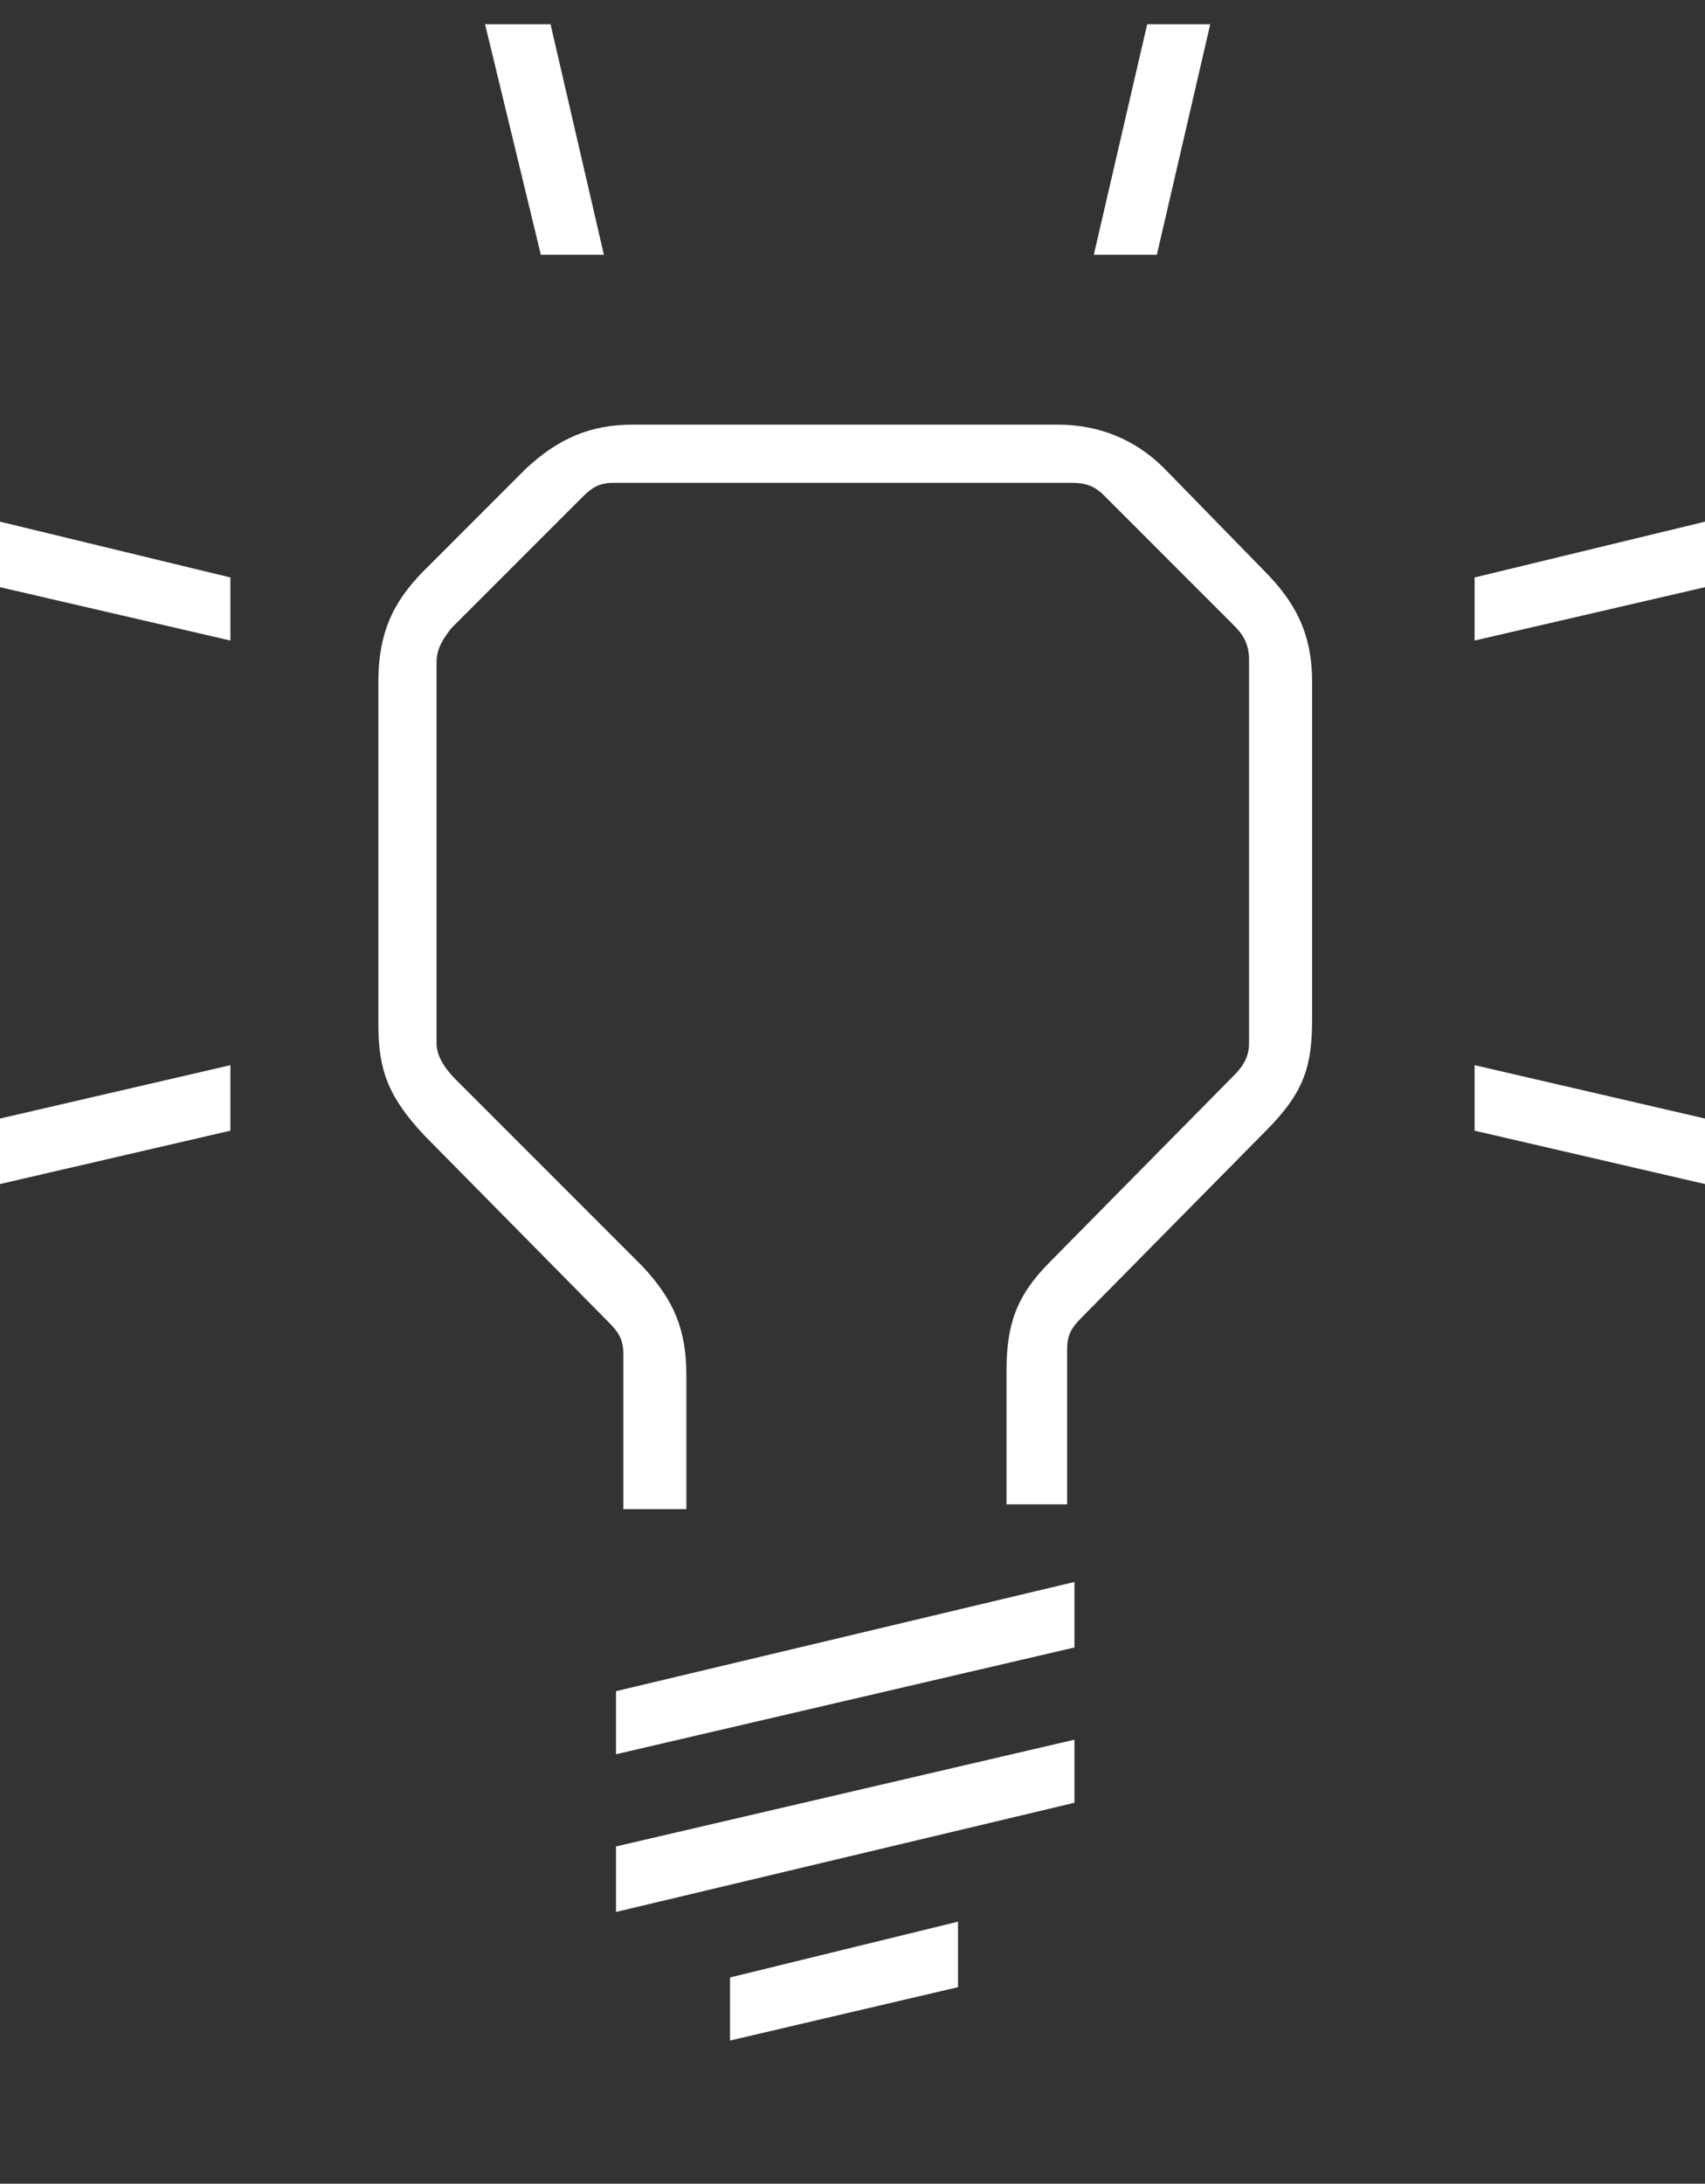 <?xml version="1.0" encoding="utf-8"?>
<!-- Generator: Adobe Illustrator 16.0.0, SVG Export Plug-In . SVG Version: 6.00 Build 0)  -->
<!DOCTYPE svg PUBLIC "-//W3C//DTD SVG 1.1//EN" "http://www.w3.org/Graphics/SVG/1.1/DTD/svg11.dtd">
<svg version="1.1" id="Layer_1" xmlns="http://www.w3.org/2000/svg" xmlns:xlink="http://www.w3.org/1999/xlink" x="0px" y="0px"
	 width="70.3px" height="90px" viewBox="0 0 70.3 90" enable-background="new 0 0 70.3 90" xml:space="preserve">
<rect x="0" y="0" width="70.3" height="90" fill="#333333" stroke="none"/>
<path fill="#FFFFFF" d="M52.1,23.5L48,19.3c-1.2-1.2-2.7-1.8-4.4-1.8H26.1c-1.8,0-3.1,0.6-4.4,1.8l-4.2,4.2
	c-1.3,1.3-1.9,2.6-1.9,4.6v14.1c0,1.9,0.4,3,1.9,4.6l7.6,7.7c0.4,0.4,0.6,0.7,0.6,1.3v6.4h2.6v-5.5c0-1.9-0.5-3.1-1.8-4.5l-7.7-7.7
	C18.2,43.9,18,43.4,18,43V27.3c0-0.6,0.3-1,0.6-1.4l5.4-5.4c0.4-0.4,0.7-0.6,1.3-0.6h18.9c0.5,0,0.9,0.1,1.3,0.5l5.4,5.4
	c0.4,0.4,0.6,0.8,0.6,1.4V43c0,0.5-0.2,0.9-0.6,1.3L43.3,52c-1.4,1.4-1.8,2.6-1.8,4.5v5.5H44v-6.4c0-0.6,0.2-0.9,0.6-1.3l7.6-7.7
	c1.6-1.6,1.9-2.7,1.9-4.6V28.1C54.1,26.1,53.4,24.8,52.1,23.5"/>
<polygon fill="#FFFFFF" points="44.3,67.9 25.4,72.3 25.4,69.7 44.3,65.2 "/>
<polygon fill="#FFFFFF" points="44.3,74.3 25.4,78.8 25.4,76.1 44.3,71.7 "/>
<polygon fill="#FFFFFF" points="39.5,81.9 30.1,84.1 30.1,81.5 39.5,79.2 "/>
<polygon fill="#FFFFFF" points="70.3,24.2 60.8,26.4 60.8,23.8 70.3,21.5 "/>
<polygon fill="#FFFFFF" points="47.7,10.5 49.9,1 47.3,1 45.1,10.5 "/>
<polygon fill="#FFFFFF" points="9.5,23.8 0,21.5 0,24.2 9.5,26.4 "/>
<polygon fill="#FFFFFF" points="0,46.1 9.5,43.9 9.5,46.6 0,48.8 "/>
<polygon fill="#FFFFFF" points="60.8,46.6 70.3,48.8 70.3,46.1 60.8,43.9 "/>
<polygon fill="#FFFFFF" points="22.3,10.5 20,1 22.7,1 24.9,10.5 "/>
</svg>
